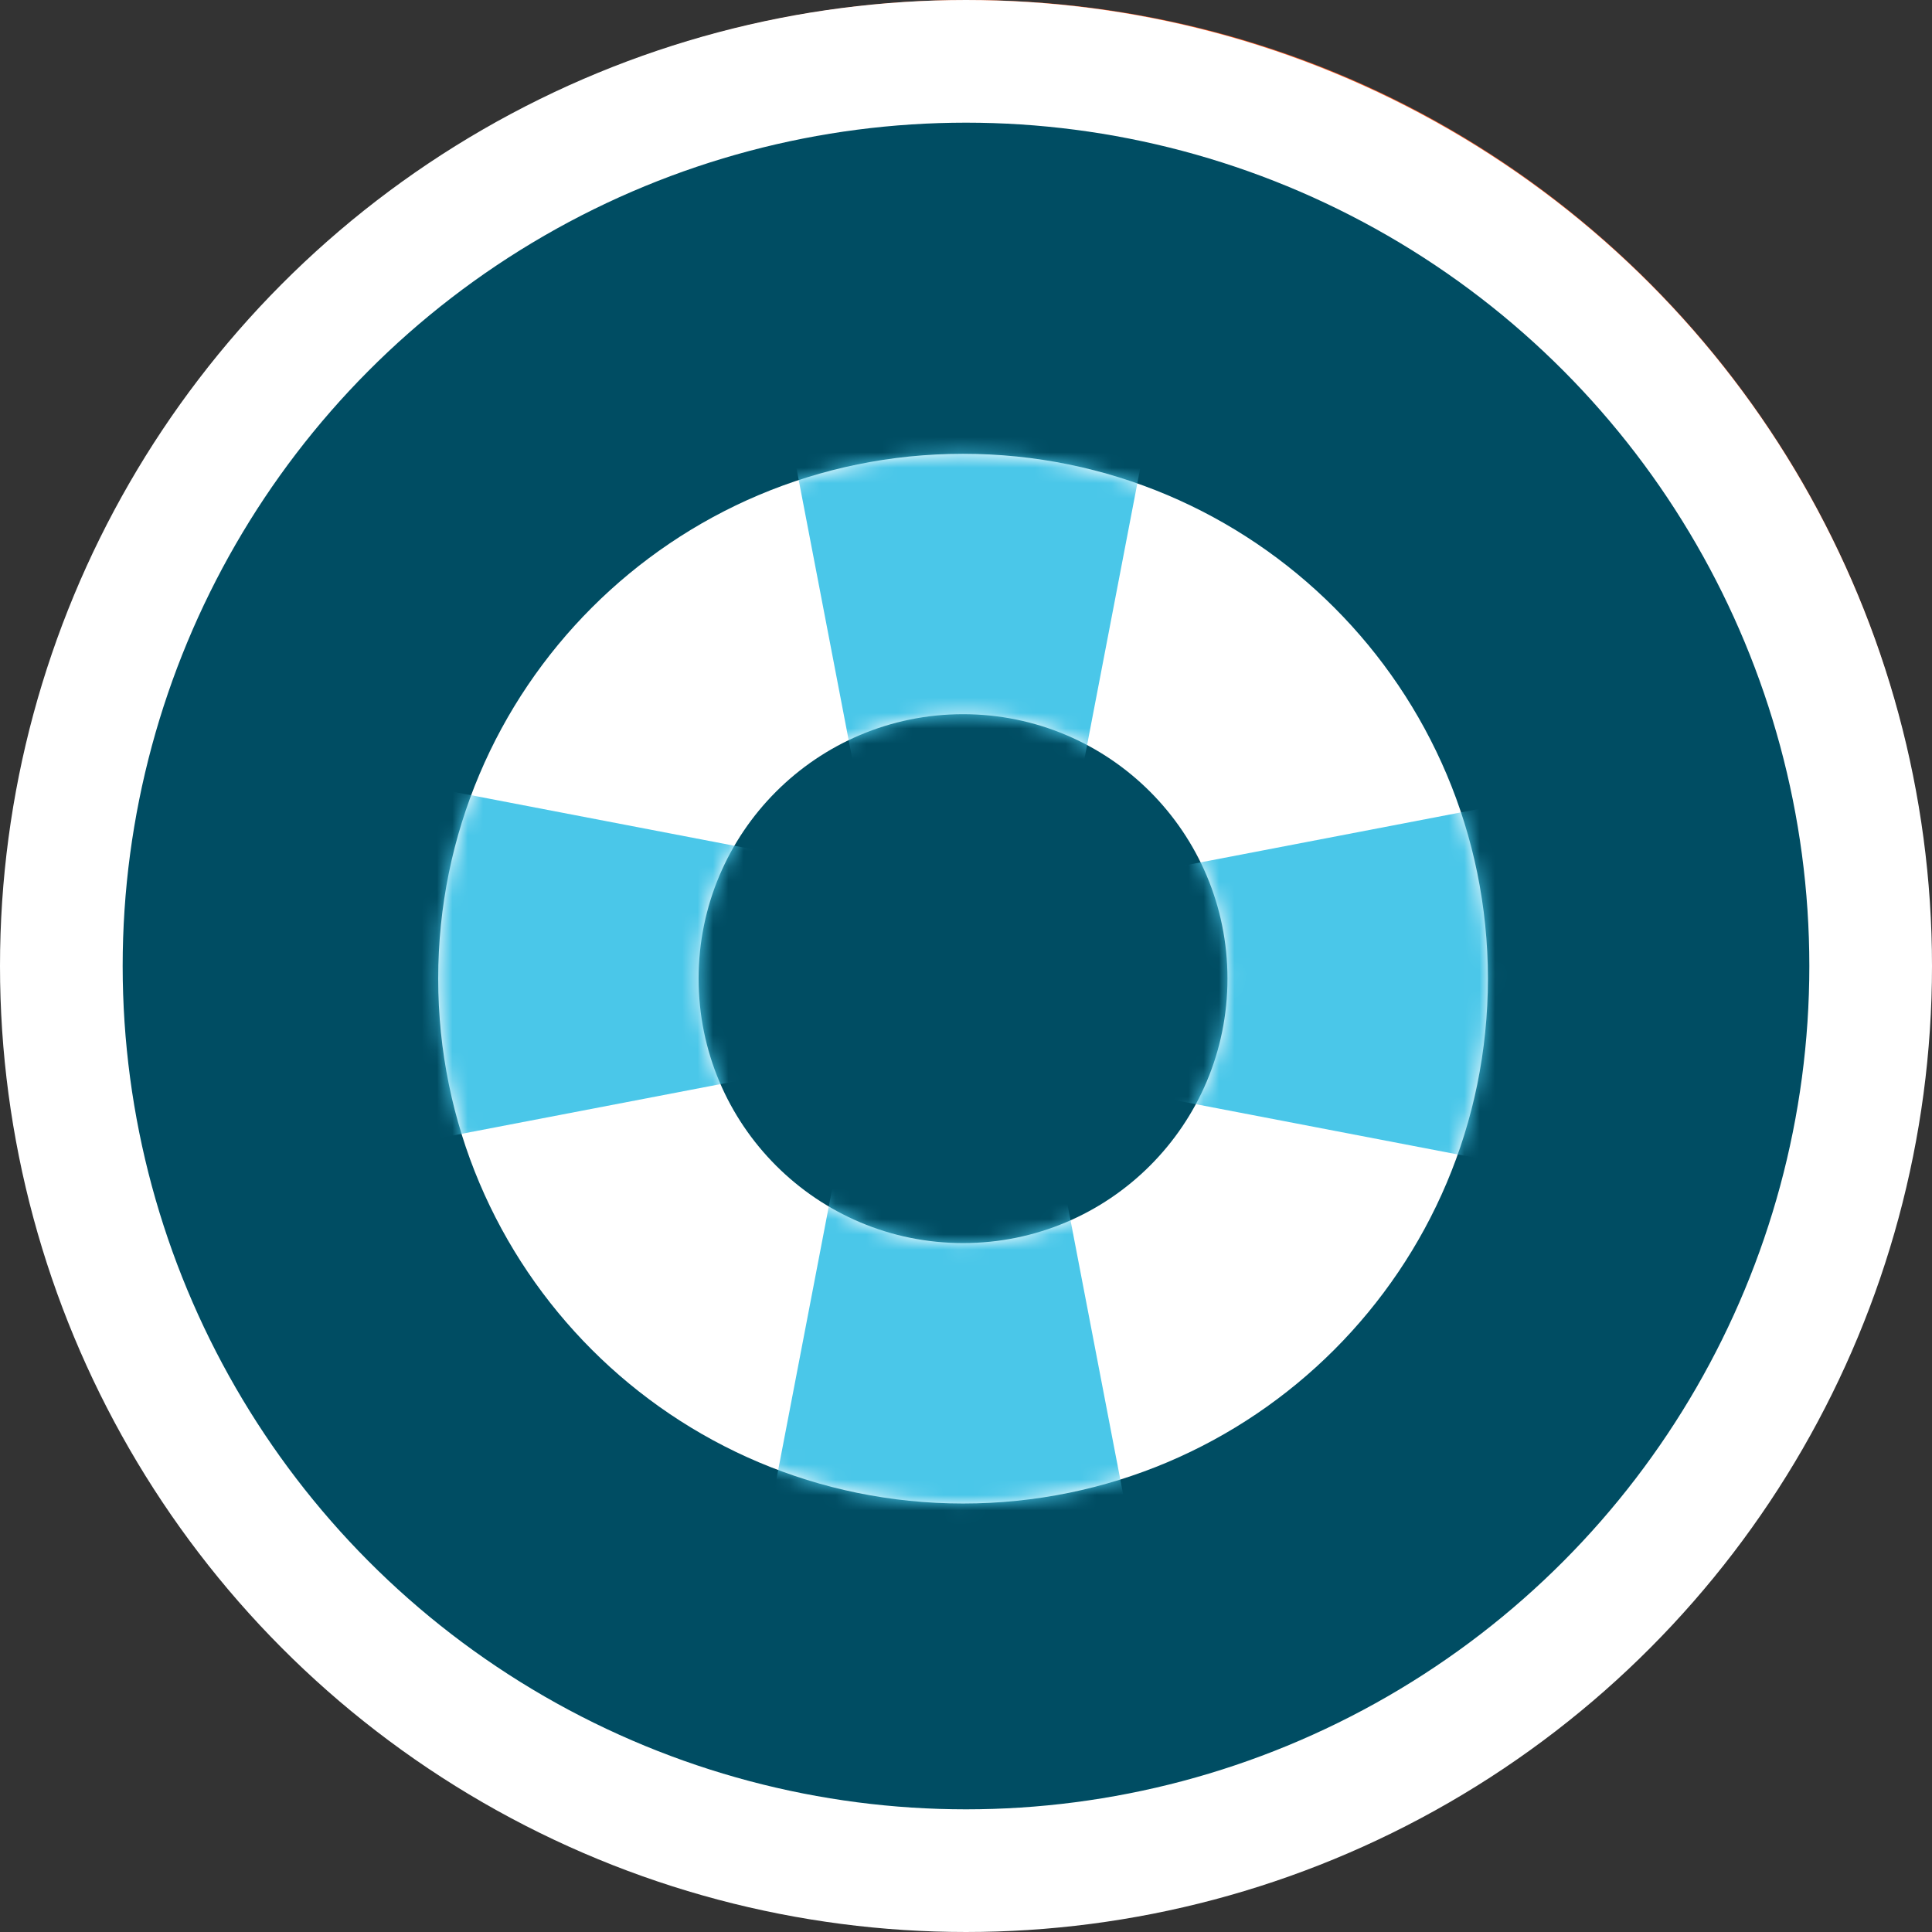<svg width="126" height="126" viewBox="0 0 126 126" fill="none" xmlns="http://www.w3.org/2000/svg">
<rect x="0" y="0" width="126" height="126" fill="#333333" stroke="none"/>
<path d="M125.416 62.802C125.416 97.21 97.523 125.104 63.114 125.104C28.706 125.104 0.812 97.21 0.812 62.802C0.812 28.394 28.706 0.5 63.114 0.5C97.523 0.5 125.416 28.394 125.416 62.802Z" fill="#004D63" stroke="#FF6029"/>
<mask id="mask0_4449_285" style="mask-type:luminance" maskUnits="userSpaceOnUse" x="0" y="0" width="126" height="126">
<path d="M125.416 62.802C125.416 97.21 97.523 125.104 63.114 125.104C28.706 125.104 0.812 97.21 0.812 62.802C0.812 28.394 28.706 0.5 63.114 0.5C97.523 0.5 125.416 28.394 125.416 62.802Z" fill="white" stroke="white"/>
</mask>
<g mask="url(#mask0_4449_285)">
<path d="M77.788 81.138C76.172 79.621 73.564 79.621 71.948 81.138L71 82.029L70.052 81.138C68.436 79.621 65.819 79.621 64.212 81.138C62.596 82.656 62.596 85.106 64.212 86.624L65.16 87.515L71 93L76.84 87.515L77.788 86.624C79.404 85.106 79.404 82.648 77.788 81.138Z" fill="#004D63"/>
</g>
<circle cx="63" cy="63" r="59" stroke="white" stroke-width="8"/>
<path d="M62.809 29.596C43.904 29.596 28.578 44.92 28.578 63.826C28.578 82.731 43.904 98.055 62.809 98.055C81.713 98.055 97.038 82.731 97.038 63.826C97.038 44.92 81.714 29.596 62.809 29.596ZM62.809 81.071C53.283 81.071 45.562 73.35 45.562 63.825C45.562 54.3 53.282 46.578 62.809 46.578C72.335 46.578 80.053 54.3 80.053 63.825C80.053 73.35 72.333 81.071 62.809 81.071Z" fill="white"/>
<mask id="mask1_4449_285" style="mask-type:luminance" maskUnits="userSpaceOnUse" x="28" y="29" width="70" height="70">
<path d="M62.809 29.596C43.904 29.596 28.578 44.92 28.578 63.826C28.578 82.731 43.904 98.055 62.809 98.055C81.713 98.055 97.038 82.731 97.038 63.826C97.038 44.92 81.714 29.596 62.809 29.596ZM62.809 81.071C53.283 81.071 45.562 73.35 45.562 63.825C45.562 54.3 53.282 46.578 62.809 46.578C72.335 46.578 80.053 54.3 80.053 63.825C80.053 73.35 72.333 81.071 62.809 81.071Z" fill="white"/>
</mask>
<g mask="url(#mask1_4449_285)">
<path d="M69.157 57.654H57.15L49.344 17H76.962L69.157 57.654Z" fill="#4AC7E9"/>
<path d="M68.344 70.16V58.153L108.998 50.347V77.965L68.344 70.16Z" fill="#4AC7E9"/>
<path d="M55.844 69.346H67.851L75.657 110H48.039L55.844 69.346Z" fill="#4AC7E9"/>
<path d="M56.654 56.84V68.847L16 76.653V49.035L56.654 56.84Z" fill="#4AC7E9"/>
</g>
</svg>
